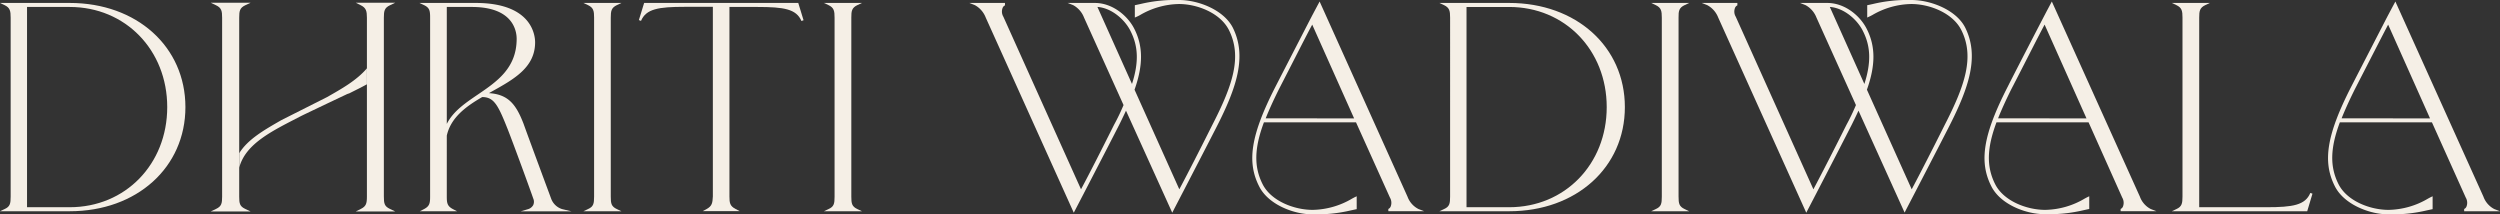 <svg viewBox="0 0 746.43 63.95" xmlns="http://www.w3.org/2000/svg">
    <rect x="0" y="0" width="746.43" height="63.95" fill="#333333" stroke="none"/>
    <g data-sanitized-data-name="Layer 2" data-name="Layer 2" id="Layer_2">
        <g data-sanitized-data-name="Layer 1" data-name="Layer 1" id="Layer_1-2">
            <path style="fill:#f5efe6" d="M20.83.88H0l1.35.64C3,2.31,3.18,3.27,3.18,5.26V58.69c0,2.08-.16,3-1.83,3.74L0,63.07H20.83c20,0,34.53-13.07,34.53-31.09S40.84.88,20.83.88ZM8.07,2.08H20.83c16.59,0,29.1,12.85,29.1,29.9S37.42,61.87,20.83,61.87H8.07Z"></path>
            <path style="fill:#f5efe6" d="M71.42,45.74h0V5.27c0-2,.17-2.91,1.79-3.69l1.6-.76H62.93l1.59.76c1.63.78,1.8,1.72,1.8,3.69V58.69c0,2-.17,2.91-1.8,3.68l-1.6.76H74.81l-1.6-.76c-1.64-.78-1.79-1.63-1.79-3.68V50.06s0,0,0,0Z"></path>
            <path style="fill:#f5efe6" d="M97.63,29,84,35.87c-5.1,2.93-10,5.71-12.57,9.87v4.32C73.31,42.81,81.49,39,89.73,34.73c.3-.18,10.16-4.87,13.62-6.5a4,4,0,0,1,.87-.33l3.45-1.73,1.88-1V20.4C106.48,24,102,26.52,97.63,29Z"></path>
            <path style="fill:#f5efe6" d="M109.55,25.18V58.69c0,2.09-.26,2.91-1.8,3.68l-1.52.76H118l-1.59-.76c-1.64-.78-1.8-1.63-1.8-3.68V5.27c0-2,.17-2.91,1.8-3.69L118,.82H106.23l1.52.76c1.55.78,1.8,1.72,1.8,3.69V25.18Z"></path>
            <path style="fill:#f5efe6" d="M71.42,45.74v4.37s0,0,0,0V45.74Z"></path>
            <path style="fill:#f5efe6" d="M164.58,59.37c-.07-.19-6.87-18.5-8.26-22.42-2.21-5.7-4.49-8.78-10.34-9.14l.85-.48c6.65-3.7,12.94-7.2,12.94-14.69,0-2-.86-11.76-17.74-11.76H125.24l1.35.64c1.67.8,1.83,1.66,1.83,3.74V58.69c0,2-.16,2.87-1.84,3.75l-1.22.63h11.1l-1.22-.63c-1.67-.88-1.84-1.77-1.84-3.75V40.49c1.2-5.41,5.78-8.74,10.57-11.51,3.52,0,4.75,2.39,7.59,9.54,1.81,4.6,6.71,18,7.64,20.72h0a2.41,2.41,0,0,1,0,2,2.63,2.63,0,0,1-1.47,1.19l-2.24.66h15.1l-2.76-.66A5.09,5.09,0,0,1,164.58,59.37ZM133.4,37V2.08h7.49c12.41,0,13.37,7.28,13.37,9.51,0,8.75-5.89,12.76-11.58,16.63C138.88,30.8,135.28,33.25,133.4,37Z"></path>
            <path style="fill:#f5efe6" d="M184.19,1.52l1.35-.64H174.2l1.35.64c1.65.79,1.83,1.75,1.83,3.74V58.69c0,2.08-.16,3-1.83,3.74l-1.35.64h11.34l-1.35-.64c-1.67-.79-1.83-1.66-1.83-3.74V5.26C182.36,3.27,182.53,2.31,184.19,1.52Z"></path>
            <path style="fill:#f5efe6" d="M192.32.88,190.75,6l.64.23c1.51-3.58,5.24-4.19,13-4.19h8.45v56.6c-.09,2-.27,2.89-1.84,3.76l-1.16.63h11l-1.21-.63c-1.68-.88-1.84-1.77-1.84-3.75V2.08h8.45c7.8,0,11.53.61,13.05,4.19l.63-.23L238.34.88Z"></path>
            <path style="fill:#f5efe6" d="M256,1.52l1.36-.64H246l1.36.64c1.65.79,1.82,1.75,1.82,3.74V58.69c0,2.08-.15,3-1.82,3.74l-1.36.64h11.35L256,62.43c-1.67-.79-1.82-1.66-1.82-3.74V5.26C254.17,3.27,254.34,2.31,256,1.52Z"></path>
            <path style="fill:#f5efe6" d="M352,0a44.88,44.88,0,0,0-11.38,1.17l-1.52.33-.27.05V5.24l.46-.2a10.28,10.28,0,0,0,1.16-.58A23.71,23.71,0,0,1,352,1.2c5.45,0,12.32,2.66,14.9,7.73,4,7.91,1.23,16.38-4.92,28.34-3.63,7.26-7.44,14.7-9.87,19.25L338.74,26.78c2.6-7.34,2.58-12.95-.06-18.16C336.81,4.89,332.32.88,326.86.88h-8.08l1.63.65a7.11,7.11,0,0,1,3.24,3.69l11.81,26.15a62.57,62.57,0,0,1-2.84,5.9C329,44.51,325.19,52,322.76,56.52L299.58,5a3,3,0,0,1-.18-2.75,1.41,1.41,0,0,1,.66-.65V.88H289.43l1.63.65a7.11,7.11,0,0,1,3.24,3.69l26.3,58.29.32-.62c.1-.18,9.45-18.18,12.92-25,.41-.77,1.72-3.46,2.35-4.85L350,63.51l.32-.62c.09-.18,9.44-18.18,12.92-25h0c6.13-12,9.07-21.17,4.83-29.66C365.3,2.9,357.73,0,352,0ZM337.55,9.28c2.35,4.62,2.48,9.38.43,15.79l-10.32-23C331.94,2.37,335.91,5.93,337.55,9.28Z"></path>
            <path style="fill:#f5efe6" d="M420.25,58.73,394,.45l-.32.61s-1,1.85-2.47,4.66c0,0-6.94,13.45-10.46,20.3-7.24,14.2-8.55,22.22-4.83,29.57C378.58,61,386.16,64,391.9,64a44.78,44.78,0,0,0,11.37-1.17l1.53-.33.27-.05V58.6l-.48.23c-.23.11-.53.27-.9.47a23.82,23.82,0,0,1-11.79,3.36c-5.47,0-12.35-2.62-14.9-7.63-2.64-5.2-2.53-10.74.37-18.5h27.5L415,59a3.05,3.05,0,0,1,.18,2.75,1.36,1.36,0,0,1-.66.64v.67h10.7l-1.7-.65A6.72,6.72,0,0,1,420.25,58.73ZM377.9,35.33c1-2.5,2.28-5.33,3.93-8.65l1.71-3.33c3-5.81,6-11.8,8.25-16l12.51,28Z"></path>
            <path style="fill:#f5efe6" d="M450.61.88H429.78l1.35.64c1.66.79,1.83,1.75,1.83,3.74V58.69c0,2.08-.16,3-1.83,3.74l-1.35.64h20.83c20,0,34.53-13.07,34.53-31.09S470.62.88,450.61.88Zm-12.75,1.2h12.75c16.6,0,29.11,12.85,29.11,29.9s-12.51,29.89-29.11,29.89H437.86Z"></path>
            <path style="fill:#f5efe6" d="M503,1.52l1.35-.64H493l1.35.64c1.65.79,1.82,1.75,1.82,3.74V58.69c0,2.08-.15,3-1.82,3.74l-1.35.64h11.34L503,62.43c-1.67-.79-1.83-1.66-1.83-3.74V5.26C501.14,3.27,501.31,2.31,503,1.52Z"></path>
            <path style="fill:#f5efe6" d="M570.67,0A44.78,44.78,0,0,0,559.3,1.17c-.53.12-1,.23-1.53.33l-.27.05V5.24L558,5a11.22,11.22,0,0,0,1.15-.58A23.71,23.71,0,0,1,570.67,1.2c5.45,0,12.32,2.66,14.9,7.73,4,7.91,1.23,16.38-4.92,28.34-3.63,7.26-7.44,14.7-9.87,19.25L557.41,26.78c2.61-7.34,2.59-12.95-.06-18.16C555.48,4.89,551,.88,545.53.88h-8.08l1.63.65a7.15,7.15,0,0,1,3.25,3.69l11.8,26.15a62.37,62.37,0,0,1-2.83,5.9c-3.63,7.25-7.44,14.69-9.87,19.25L518.25,5a3,3,0,0,1-.18-2.75,1.41,1.41,0,0,1,.66-.65V.88H508.1l1.63.65A7.11,7.11,0,0,1,513,5.22l26.3,58.29.32-.62c.1-.18,9.45-18.18,12.92-25,.41-.77,1.72-3.46,2.35-4.85l13.77,30.43.32-.62c.09-.18,9.44-18.18,12.92-25h0c6.13-12,9.08-21.17,4.83-29.66C584,2.9,576.4,0,570.67,0ZM556.22,9.28c2.35,4.62,2.48,9.38.43,15.79l-10.32-23C550.61,2.37,554.58,5.93,556.22,9.28Z"></path>
            <path style="fill:#f5efe6" d="M638.92,58.73,612.62.45l-.32.61s-1,1.85-2.46,4.66c0,0-7,13.45-10.46,20.3-7.25,14.2-8.56,22.22-4.84,29.57,2.72,5.43,10.29,8.36,16,8.36A44.88,44.88,0,0,0,622,62.78l1.52-.33.27-.05V58.6l-.48.23c-.23.11-.53.27-.9.47a23.82,23.82,0,0,1-11.79,3.36c-5.47,0-12.35-2.62-14.9-7.63-2.64-5.2-2.53-10.74.37-18.5h27.5L633.64,59a3.05,3.05,0,0,1,.18,2.75,1.36,1.36,0,0,1-.66.64v.67h10.7l-1.7-.65A6.72,6.72,0,0,1,638.92,58.73Zm-42.35-23.4c1-2.5,2.28-5.33,3.93-8.65l1.72-3.33c3-5.81,6-11.8,8.24-16l12.51,28Z"></path>
            <path style="fill:#f5efe6" d="M676.76,61.87H656.62V5.26c0-2,.17-2.95,1.83-3.74L659.8.88H648.45l1.35.64c1.66.79,1.83,1.75,1.83,3.74V58.69c0,2-.17,3-1.83,3.74l-1.35.64h40.42l1.57-5.25-.64-.22C688.29,61.25,684.56,61.87,676.76,61.87Z"></path>
            <path style="fill:#f5efe6" d="M735.73,62.4v.67h10.7l-1.7-.65a6.72,6.72,0,0,1-3.24-3.69L715.19.45l-.32.61s-1,1.85-2.47,4.66c0,0-6.94,13.45-10.46,20.3-7.24,14.2-8.55,22.22-4.83,29.57C699.82,61,707.4,64,713.14,64a44.78,44.78,0,0,0,11.37-1.17l1.53-.33.27-.05V58.6l-.48.23c-.23.11-.53.27-.9.47a23.82,23.82,0,0,1-11.79,3.36c-5.47,0-12.35-2.62-14.9-7.63-2.64-5.2-2.53-10.74.37-18.5h27.5L736.21,59a3.05,3.05,0,0,1,.18,2.75A1.36,1.36,0,0,1,735.73,62.4ZM699.14,35.33c1-2.5,2.28-5.33,3.93-8.65l1.71-3.33c3-5.81,6.05-11.8,8.25-16l12.51,28Z"></path>
        </g>
    </g>
</svg>